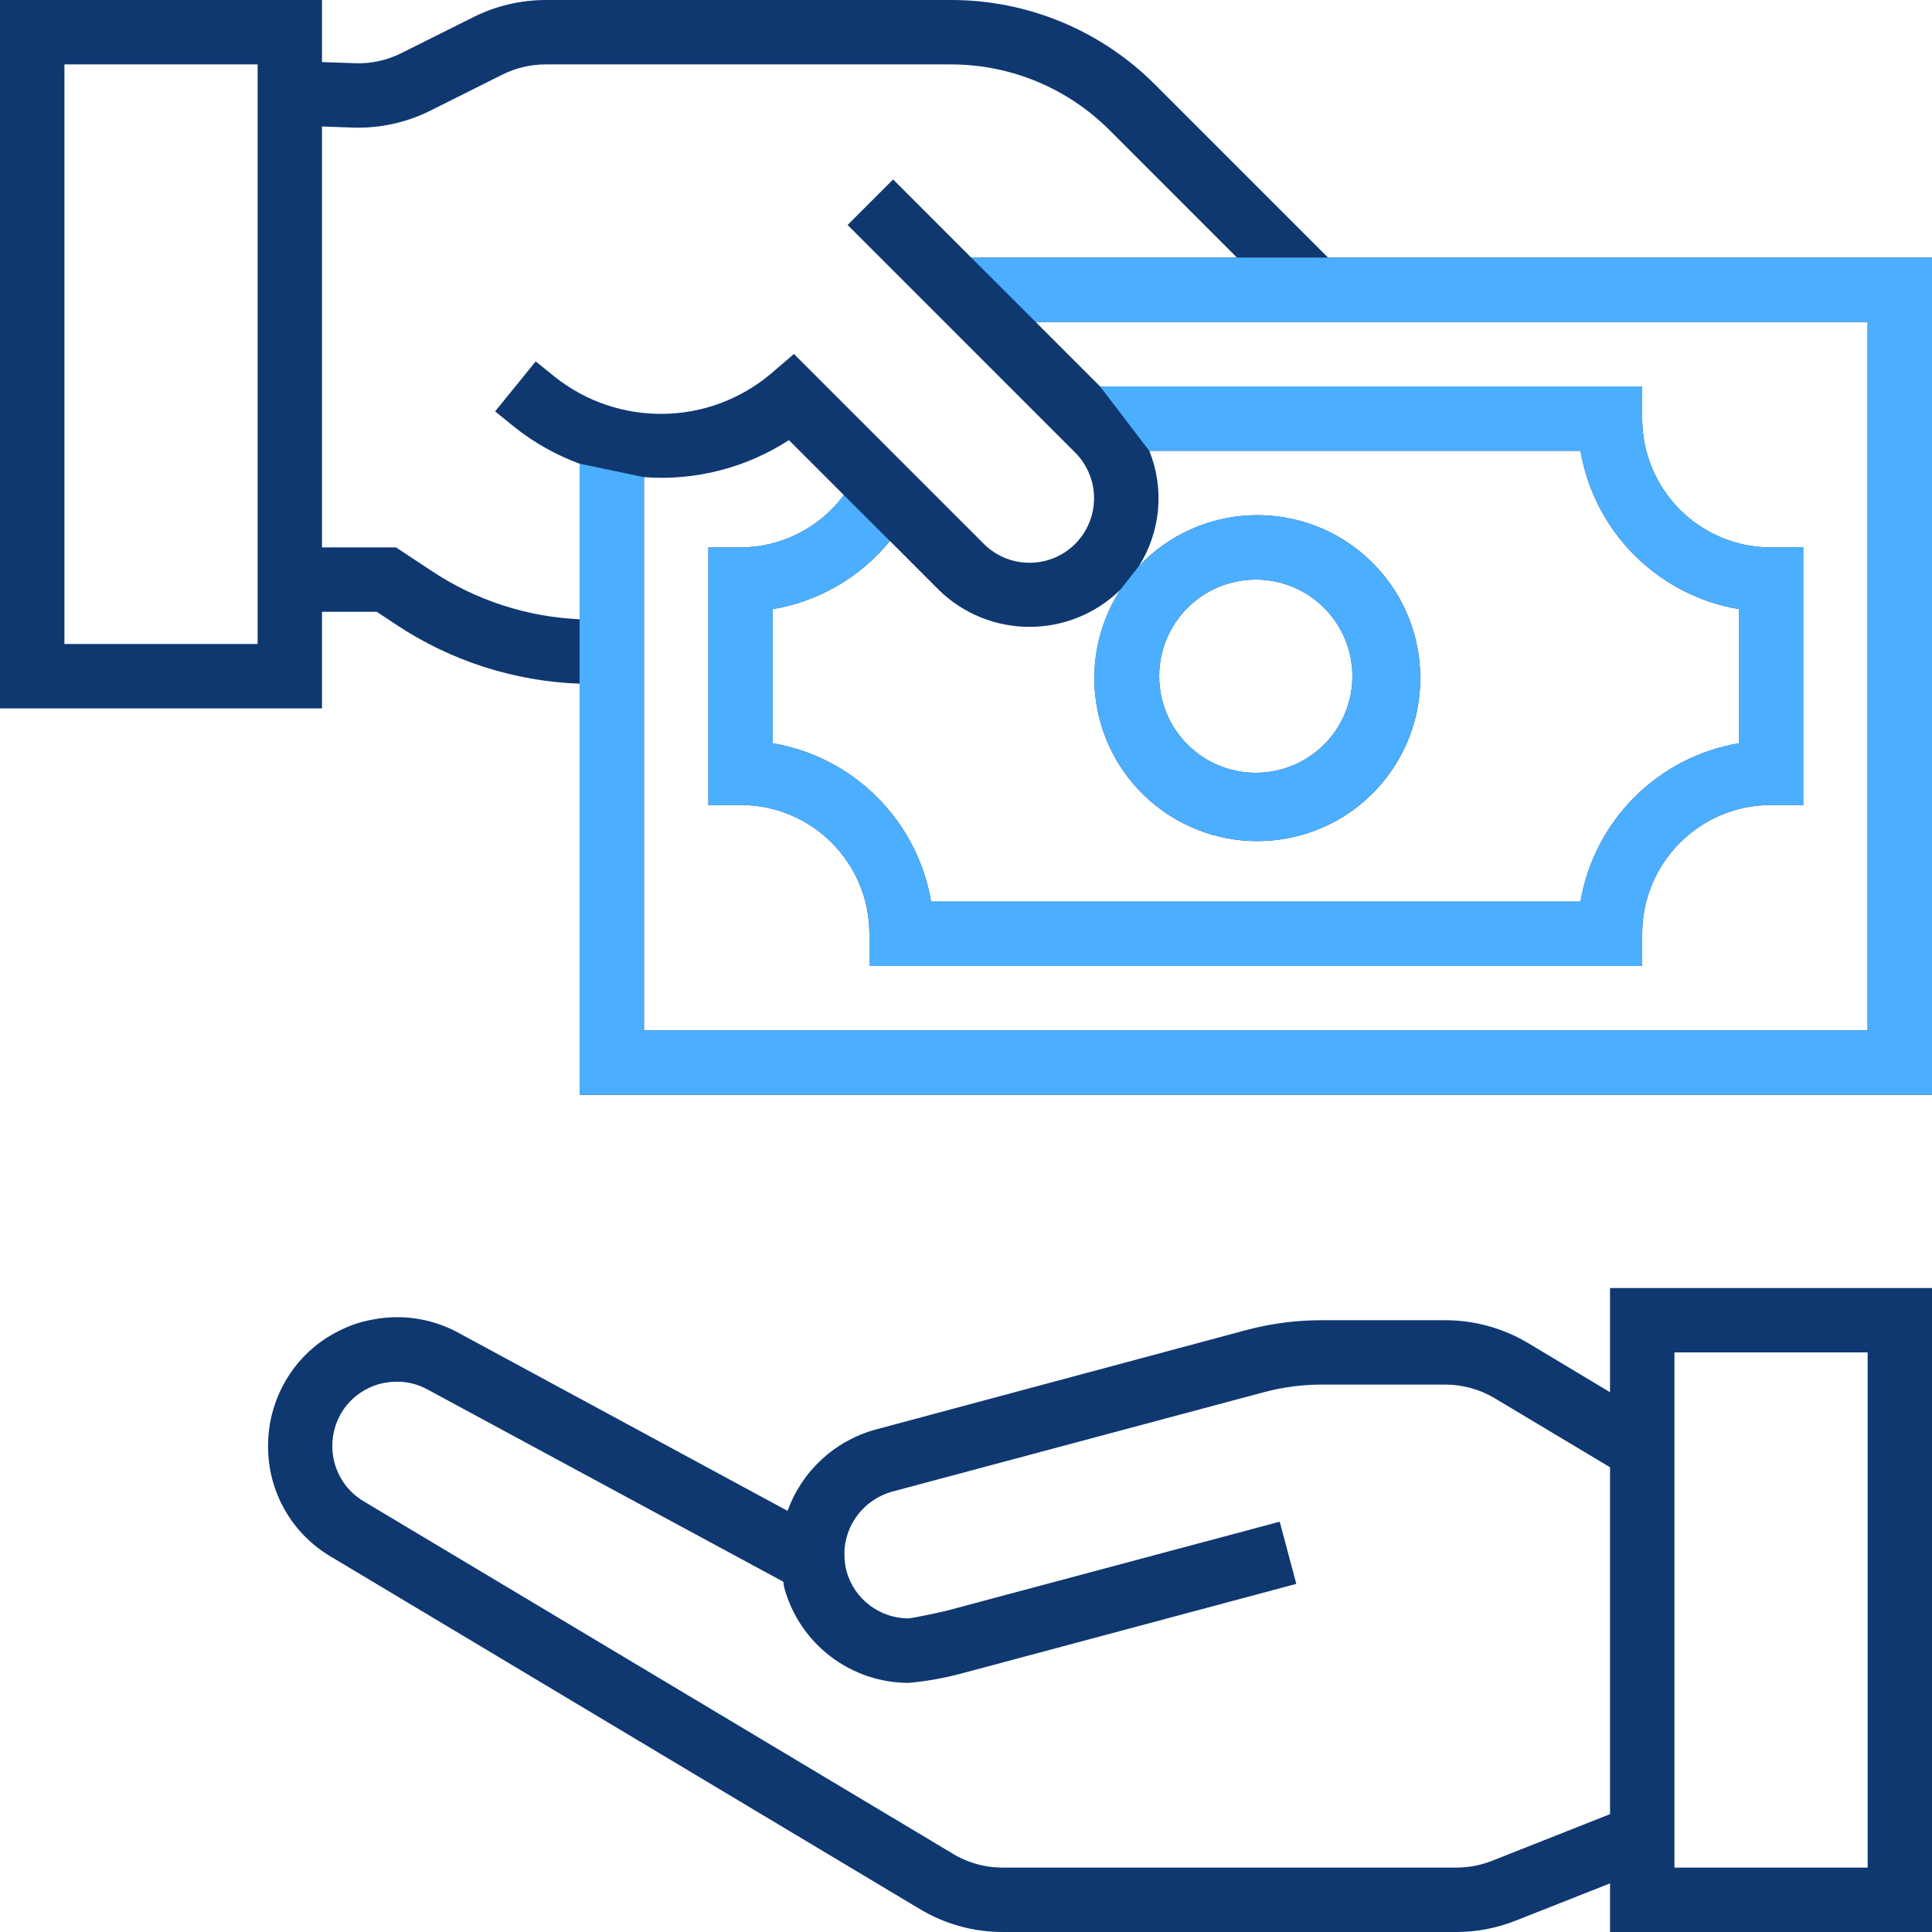 <svg width="32" height="32" viewBox="0 0 32 32" fill="none" xmlns="http://www.w3.org/2000/svg">
<g clip-path="url(#clip0_806_73)">
<path d="M26.667 23.059L25.309 22.245C24.895 21.998 24.421 21.867 23.939 21.867H21.894C21.476 21.866 21.059 21.92 20.654 22.027L14.495 23.68C13.822 23.866 13.281 24.368 13.045 25.025L7.627 22.094C7.188 21.844 6.673 21.759 6.177 21.855C5.99 21.888 5.808 21.947 5.638 22.032C5.253 22.216 4.933 22.514 4.722 22.885C4.537 23.208 4.44 23.574 4.44 23.946C4.434 24.706 4.836 25.41 5.494 25.791L15.204 31.601C15.625 31.862 16.111 32 16.608 32H24.122C24.458 32 24.79 31.937 25.102 31.813L26.667 31.195V32H32V21.334H26.667V23.059ZM24.71 30.822C24.524 30.895 24.324 30.933 24.124 30.933H16.608C16.307 30.933 16.012 30.849 15.758 30.689L6.035 24.873C5.704 24.682 5.502 24.328 5.504 23.947C5.505 23.76 5.554 23.576 5.647 23.413C5.754 23.229 5.913 23.082 6.105 22.991C6.19 22.949 6.28 22.92 6.372 22.904C6.44 22.892 6.508 22.885 6.576 22.885C6.76 22.884 6.94 22.933 7.099 23.024L12.974 26.198C12.981 26.231 12.981 26.263 12.989 26.295C13.242 27.226 14.086 27.873 15.051 27.874C15.348 27.847 15.642 27.794 15.93 27.717L21.471 26.234L21.196 25.204L15.673 26.68C15.43 26.736 15.116 26.8 15.051 26.806C14.569 26.806 14.147 26.485 14.02 26.02C14.003 25.955 13.993 25.889 13.989 25.823C13.989 25.823 13.985 25.693 13.989 25.648C14.03 25.202 14.342 24.828 14.774 24.707L20.931 23.06C21.245 22.976 21.569 22.933 21.894 22.933H23.939C24.228 22.933 24.512 23.012 24.76 23.161L26.667 24.302V30.048L24.71 30.822ZM27.734 22.4H30.934V30.933H27.734V22.4Z" fill="#0F3870"/>
<path d="M21.997 4.267L19.136 1.406C18.238 0.503 17.016 -0.004 15.742 1.95563e-05H9.037C8.623 0.001 8.215 0.097 7.844 0.282L6.649 0.879C6.409 1 6.143 1.058 5.875 1.047L5.333 1.028V1.95563e-05H0V11.733H5.333V10.133H6.24L6.563 10.347C7.466 10.946 8.517 11.285 9.6 11.324V18.133H32V4.267H21.997ZM4.267 10.667H1.067V1.067H4.267V10.667ZM7.153 9.459L6.56 9.067H5.333V2.095L5.836 2.113C6.283 2.129 6.726 2.033 7.126 1.834L8.32 1.236C8.542 1.125 8.788 1.067 9.037 1.067H15.742C16.733 1.064 17.683 1.458 18.382 2.16L20.488 4.267H16.087L14.793 2.972L14.039 3.726L17.806 7.494C18.225 7.911 18.226 8.588 17.81 9.007C17.393 9.425 16.716 9.426 16.297 9.01L13.15 5.863L12.777 6.183C11.746 7.059 10.239 7.081 9.182 6.236L8.873 5.986L8.201 6.814L8.514 7.068C8.84 7.329 9.207 7.536 9.6 7.68V10.257C8.727 10.218 7.881 9.942 7.153 9.459ZM14.74 8.96L15.544 9.765C16.38 10.588 17.721 10.589 18.558 9.767C17.775 10.98 18.084 12.593 19.259 13.43C20.434 14.268 22.06 14.032 22.95 12.897C23.84 11.761 23.679 10.126 22.585 9.185C21.491 8.245 19.85 8.331 18.861 9.381C19.225 8.809 19.29 8.096 19.036 7.467H26.178C26.407 8.809 27.458 9.86 28.8 10.089V12.311C27.458 12.54 26.407 13.591 26.178 14.933H15.422C15.193 13.591 14.142 12.54 12.8 12.311V10.089C13.562 9.961 14.252 9.559 14.74 8.96ZM19.2 11.2C19.2 10.316 19.916 9.6 20.8 9.6C21.684 9.6 22.4 10.316 22.4 11.2C22.4 12.084 21.684 12.8 20.8 12.8C19.916 12.8 19.2 12.084 19.2 11.2ZM30.933 17.067H10.667V7.903C11.512 7.967 12.355 7.751 13.067 7.29L13.977 8.2C13.576 8.744 12.942 9.065 12.267 9.067H11.733V13.333H12.267C13.445 13.333 14.4 14.289 14.4 15.467V16H27.2V15.467C27.2 14.289 28.155 13.333 29.333 13.333H29.867V9.067H29.333C28.155 9.067 27.2 8.111 27.2 6.933V6.4H18.221L17.154 5.333H30.933V17.067Z" fill="#0F3870"/>
</g>
<path fill-rule="evenodd" clip-rule="evenodd" d="M20.488 4.267H21.997H32V18.133H9.6V11.324V10.257V7.68L10.666 7.903V17.067H30.933V5.333H17.154L16.087 4.267H20.488ZM18.22 6.4L19.035 7.467H26.177C26.407 8.809 27.458 9.86 28.8 10.089V12.311C27.458 12.54 26.407 13.591 26.177 14.933H15.422C15.193 13.591 14.142 12.54 12.8 12.311V10.089C13.562 9.961 14.251 9.559 14.739 8.96L13.976 8.2C13.576 8.744 12.941 9.065 12.266 9.067H11.733V13.333H12.266C13.444 13.333 14.4 14.289 14.4 15.467V16H27.2V15.467C27.2 14.289 28.155 13.333 29.333 13.333H29.866V9.067H29.333C28.155 9.067 27.2 8.111 27.2 6.933V6.4H18.22ZM18.86 9.381L18.557 9.767C17.775 10.98 18.084 12.593 19.259 13.43C20.434 14.267 22.06 14.032 22.95 12.896C23.839 11.761 23.679 10.126 22.584 9.185C21.491 8.244 19.85 8.331 18.86 9.381ZM19.2 11.2C19.2 10.316 19.916 9.6 20.8 9.6C21.683 9.6 22.4 10.316 22.4 11.2C22.4 12.084 21.683 12.8 20.8 12.8C19.916 12.8 19.2 12.084 19.2 11.2Z" fill="#4CAEFF"/>
<defs>
<clipPath id="clip0_806_73">
<rect width="32" height="32" fill="white"/>
</clipPath>
</defs>
</svg>
